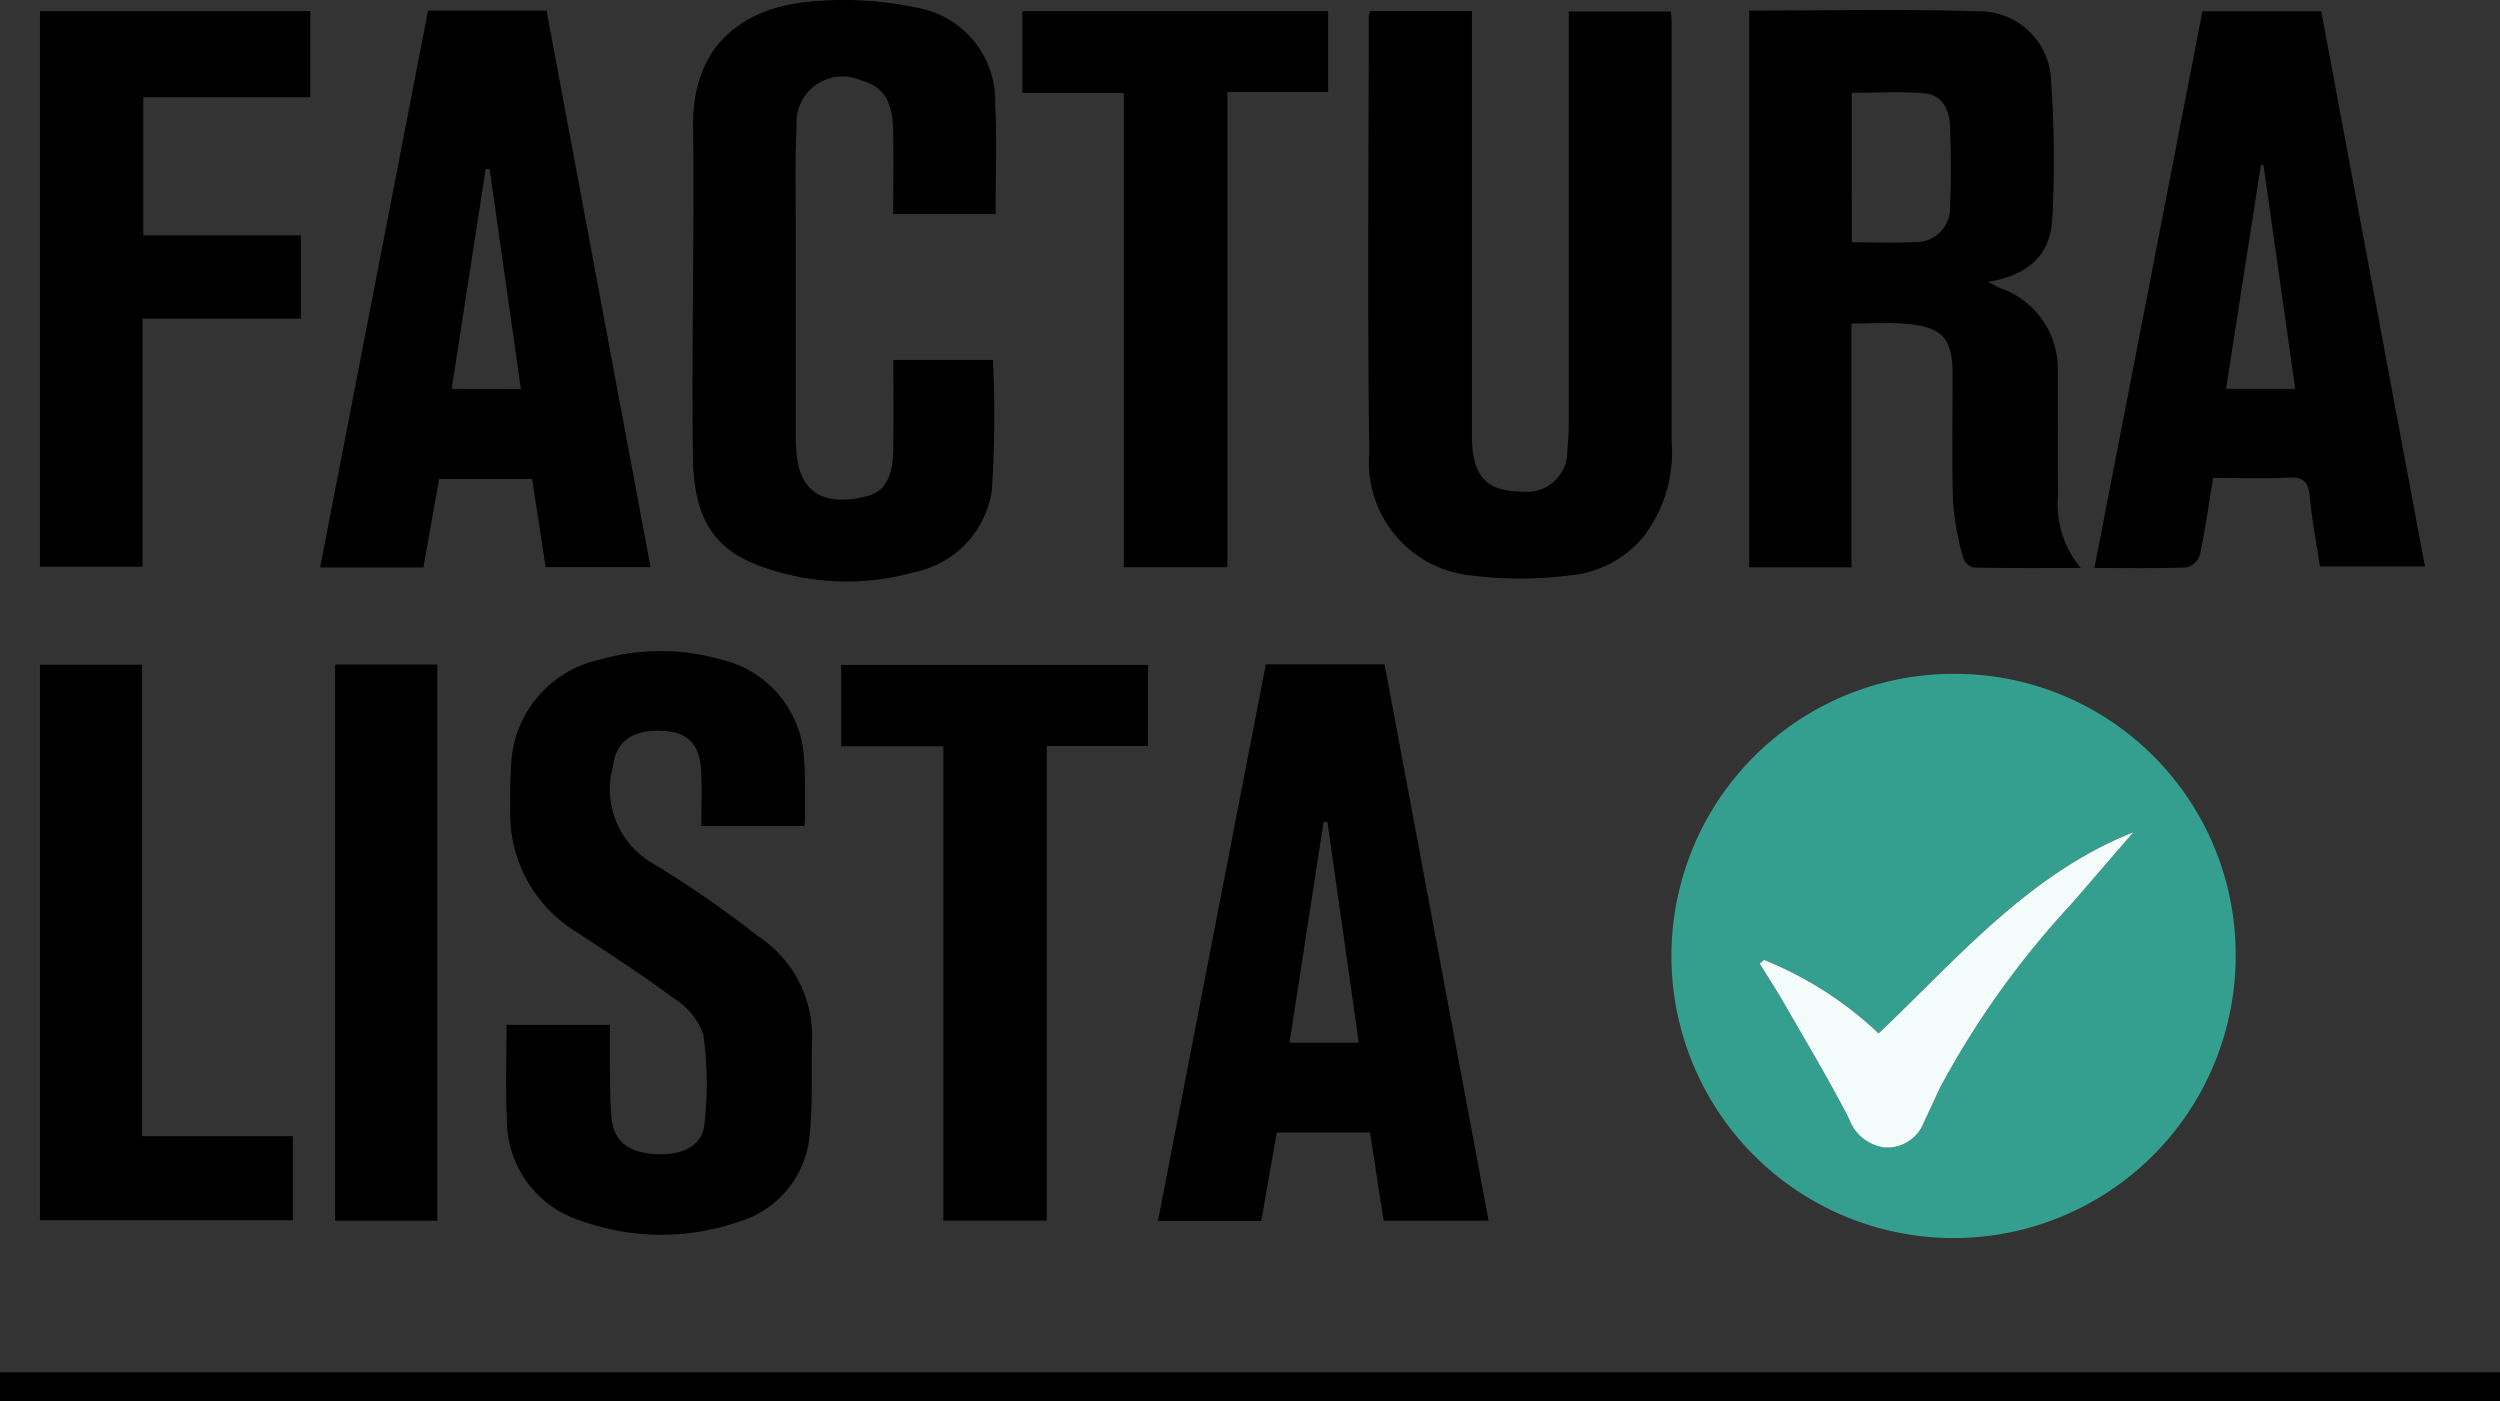 <svg xmlns="http://www.w3.org/2000/svg" xmlns:xlink="http://www.w3.org/1999/xlink" width="86.526" height="48.5" viewBox="0 0 86.526 48.5"><rect x="0" y="0" width="86.526" height="48.5" fill="#333333" stroke="none"/><defs><clipPath id="a"><rect width="86.526" height="48.5" fill="none"/></clipPath></defs><g clip-path="url(#a)"><path d="M464.479,189.16a9.764,9.764,0,1,1-9.76-9.777,9.716,9.716,0,0,1,9.76,9.777m-16.324.124-.151.126c.291.473.594.938.87,1.419.752,1.309,1.528,2.606,2.22,3.946a1.517,1.517,0,0,0,1.232,1,1.361,1.361,0,0,0,1.371-.9c.2-.408.379-.826.581-1.233a30.718,30.718,0,0,1,4.529-6.313q1.069-1.231,2.132-2.467c-3.646,1.449-6.094,4.384-8.82,6.964a12.608,12.608,0,0,0-3.966-2.544" transform="translate(-387.102 -156.061)" fill="#349f8f"/><path d="M465.667,2.682c2.64,0,5.26-.06,7.876.023a2.488,2.488,0,0,1,2.572,2.438,38.25,38.25,0,0,1,.042,4.733c-.053,1.277-.862,1.974-2.223,2.192.216.112.329.184.452.232a2.949,2.949,0,0,1,1.96,2.852c.016,1.429-.011,2.859.01,4.289a3.441,3.441,0,0,0,.786,2.532c-1.31,0-2.508.011-3.706-.016-.13,0-.335-.211-.369-.356a9.874,9.874,0,0,1-.344-1.9c-.049-1.471-.012-2.945-.017-4.418,0-1.266-.347-1.654-1.628-1.762-.6-.05-1.2-.009-1.871-.009v8.438h-3.54Zm3.551,8.02c.754,0,1.444.027,2.13-.007a1.189,1.189,0,0,0,1.272-1.258c.039-.905.029-1.814,0-2.72-.018-.581-.252-1.115-.891-1.172-.825-.073-1.661-.018-2.513-.018Z" transform="translate(-405.126 -2.315)"/><path d="M364.3,2.923h3.514v.652q0,6.887,0,13.775a6.9,6.9,0,0,0,.025.778c.115,1.012.629,1.435,1.71,1.429a1.392,1.392,0,0,0,1.566-1.435,10.517,10.517,0,0,0,.053-1.1c0-4.678,0-9.356,0-14.081H374.7c.009.146.027.31.027.473q0,7.212,0,14.424a4.8,4.8,0,0,1-.938,3.231,3.718,3.718,0,0,1-2.5,1.378,13.677,13.677,0,0,1-3.542.009,3.936,3.936,0,0,1-3.486-4.248c-.067-5.045-.019-10.092-.016-15.138a.552.552,0,0,1,.055-.147" transform="translate(-316.87 -2.543)"/><path d="M134.714,186.28h3.578c0,.434-.006.86,0,1.285.01.627,0,1.257.052,1.881.07.825.527,1.219,1.417,1.3.968.086,1.715-.241,1.8-.994a12.2,12.2,0,0,0-.035-3.146,2.442,2.442,0,0,0-1.031-1.254c-1.093-.811-2.239-1.551-3.379-2.3a4.78,4.78,0,0,1-2.27-4.2c0-.476-.01-.955.026-1.429a3.893,3.893,0,0,1,3.077-3.784,7.59,7.59,0,0,1,4.165-.009,3.706,3.706,0,0,1,2.9,3.471c.054.624.028,1.254.035,1.882,0,.126-.014.253-.024.416h-3.566c0-.644.025-1.269-.006-1.891-.047-.95-.465-1.367-1.346-1.405-1.029-.045-1.605.347-1.716,1.263a2.961,2.961,0,0,0,1.4,3.333,37.334,37.334,0,0,1,3.624,2.506,4.146,4.146,0,0,1,1.877,3.581c-.035,1.08.031,2.169-.08,3.24a3.441,3.441,0,0,1-2.446,3.062,8.17,8.17,0,0,1-5.474-.029,3.652,3.652,0,0,1-2.564-3.542c-.053-1.057-.01-2.118-.01-3.241" transform="translate(-117.185 -150.809)"/><path d="M194.825,7.409h-3.538c0-1,.018-1.973-.005-2.944-.024-1-.371-1.494-1.112-1.685a1.589,1.589,0,0,0-2.226,1.576c-.063,1.145-.03,2.295-.031,3.442q0,3.509,0,7.017c0,.3,0,.608.029.908.149,1.507,1.17,1.773,2.444,1.446.745-.191.886-.89.9-1.566.02-1.036.005-2.073.005-3.147h3.446a39.714,39.714,0,0,1-.037,4.517,3.388,3.388,0,0,1-2.707,2.834,8.6,8.6,0,0,1-5.054-.128c-1.793-.571-2.555-1.634-2.585-3.869-.051-3.81.054-7.622.007-11.433-.034-2.821,1.723-4.062,3.9-4.308a12.159,12.159,0,0,1,3.788.185,3.283,3.283,0,0,1,2.767,3.363c.066,1.246.013,2.5.013,3.79" transform="translate(-160.372 0.001)"/><path d="M93.02,22.1l-.47-3.052H89.332l-.545,3.064H85.213L88.95,2.841h4.1l3.6,19.259Zm-.858-6.162L91.079,8.318l-.135,0-1.177,7.615Z" transform="translate(-74.134 -2.472)"/><path d="M561.67,19.165c-.158.961-.278,1.817-.457,2.661a.67.67,0,0,1-.452.437c-1.036.04-2.074.02-3.2.02L561.3,3.017h4.112L569,22.228h-3.633c-.118-.784-.277-1.61-.356-2.443-.047-.5-.229-.656-.727-.631-.859.042-1.721.012-2.618.012m.446-3.081h2.4l-1.1-7.757-.087,0-1.209,7.761" transform="translate(-485.073 -2.625)"/><path d="M319.712,196.107h-3.634l-.473-3.053h-3.227l-.537,3.064h-3.574L312,176.851h4.11l3.6,19.256m-4.492-6.158-1.086-7.643H314l-1.181,7.642Z" transform="translate(-268.189 -153.859)"/><path d="M19.988,5.939H14.21v4.782h5.456V13.6H14.185v8.59H10.634V2.959h9.354Z" transform="translate(-9.251 -2.574)"/><rect width="86.526" height="1.003" transform="translate(0 47.497)"/><path d="M279.261,22.2h-3.586V5.787h-3.511V2.952h10.583v2.8h-3.486Z" transform="translate(-236.78 -2.568)"/><path d="M234.519,179.815h-3.5v16.427h-3.581V179.824H223.9v-2.815h10.623Z" transform="translate(-194.788 -153.996)"/><path d="M14.168,193.279h5.219v2.91H10.633V176.963h3.535Z" transform="translate(-9.251 -153.956)"/><rect width="3.536" height="19.249" transform="translate(11.599 23)"/><path d="M468.589,225.952a12.609,12.609,0,0,1,3.966,2.544c2.725-2.58,5.174-5.515,8.82-6.964q-1.066,1.233-2.132,2.467a30.721,30.721,0,0,0-4.529,6.313c-.2.407-.381.825-.581,1.233a1.361,1.361,0,0,1-1.371.9,1.517,1.517,0,0,1-1.232-1c-.692-1.34-1.468-2.637-2.22-3.946-.276-.481-.579-.946-.87-1.419l.151-.126" transform="translate(-407.536 -192.73)" fill="#f3fcfb"/></g></svg>